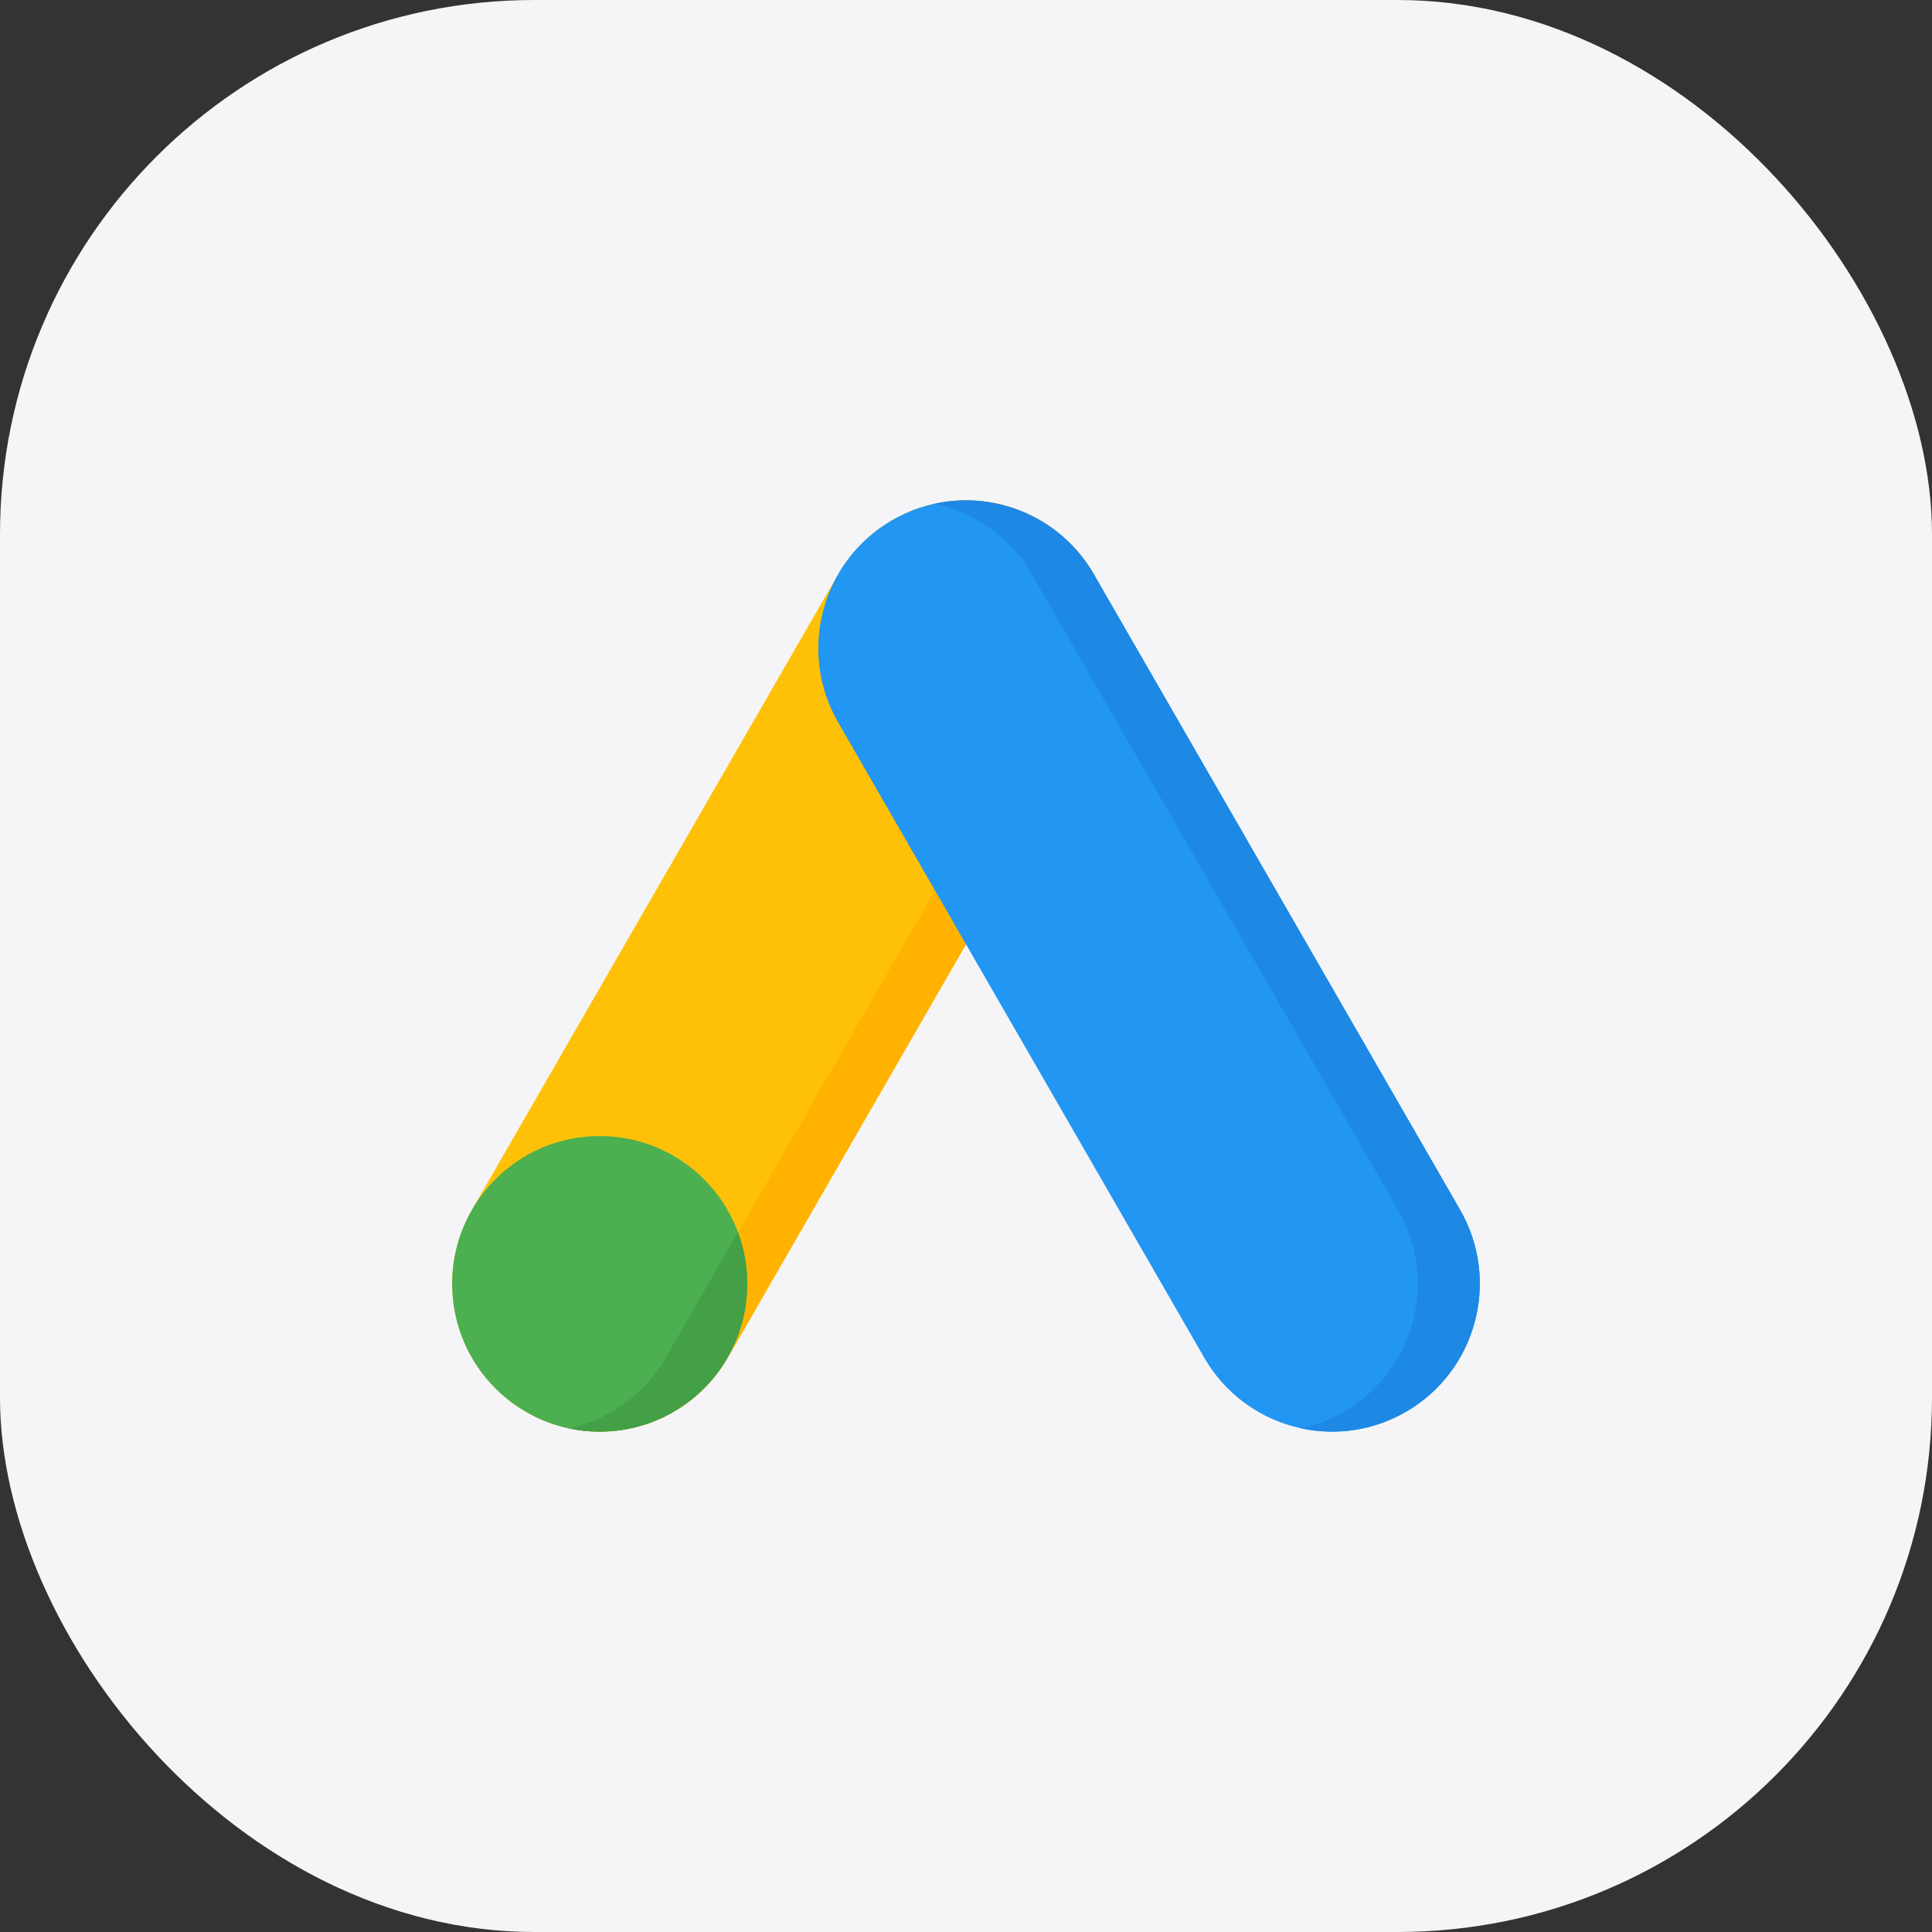 <svg width="94" height="94" viewBox="0 0 94 94" fill="none" xmlns="http://www.w3.org/2000/svg">
<rect x="0" y="0" width="94" height="94" fill="#333333" stroke="none"/>
<rect width="94" height="94" rx="26" fill="#F5F5F7"/>
<path d="M50.593 25.309C47.156 23.321 42.761 24.501 40.777 27.945L22.964 58.856C20.98 62.299 22.157 66.702 25.594 68.691C29.031 70.679 33.426 69.499 35.41 66.055L53.223 35.144C55.207 31.701 54.03 27.298 50.593 25.309Z" fill="#FFC107"/>
<path d="M50.593 25.309C48.987 24.381 47.173 24.143 45.493 24.505C46.206 24.659 46.909 24.924 47.575 25.309C51.011 27.297 52.189 31.7 50.205 35.144L32.392 66.055C31.335 67.89 29.593 69.082 27.676 69.494C30.644 70.135 33.81 68.831 35.41 66.055L53.223 35.144C55.207 31.7 54.03 27.297 50.593 25.309Z" fill="#FFB300"/>
<path d="M29.178 69.656C33.143 69.656 36.357 66.436 36.357 62.464C36.357 58.492 33.143 55.273 29.178 55.273C25.214 55.273 22 58.492 22 62.464C22 66.436 25.214 69.656 29.178 69.656Z" fill="#4CAF50"/>
<path d="M27.676 69.495C27.675 69.496 27.675 69.496 27.675 69.497C28.16 69.601 28.663 69.656 29.178 69.656C33.143 69.656 36.357 66.436 36.357 62.465C36.357 61.582 36.197 60.737 35.907 59.956L32.392 66.056C31.335 67.891 29.593 69.082 27.676 69.495Z" fill="#43A047"/>
<path d="M71.036 58.856L53.223 27.945C51.239 24.501 46.844 23.321 43.407 25.309C39.97 27.298 38.793 31.701 40.777 35.144L58.59 66.055C60.574 69.499 64.969 70.679 68.406 68.691C71.843 66.702 73.02 62.299 71.036 58.856Z" fill="#2196F3"/>
<path d="M71.036 58.855L53.223 27.944C51.623 25.168 48.457 23.865 45.489 24.505C47.406 24.918 49.148 26.109 50.205 27.944L68.018 58.855C70.002 62.299 68.825 66.702 65.388 68.69C64.722 69.075 64.02 69.34 63.306 69.494C64.986 69.856 66.8 69.619 68.406 68.69C71.843 66.702 73.02 62.299 71.036 58.855Z" fill="#1E88E5"/>
</svg>
